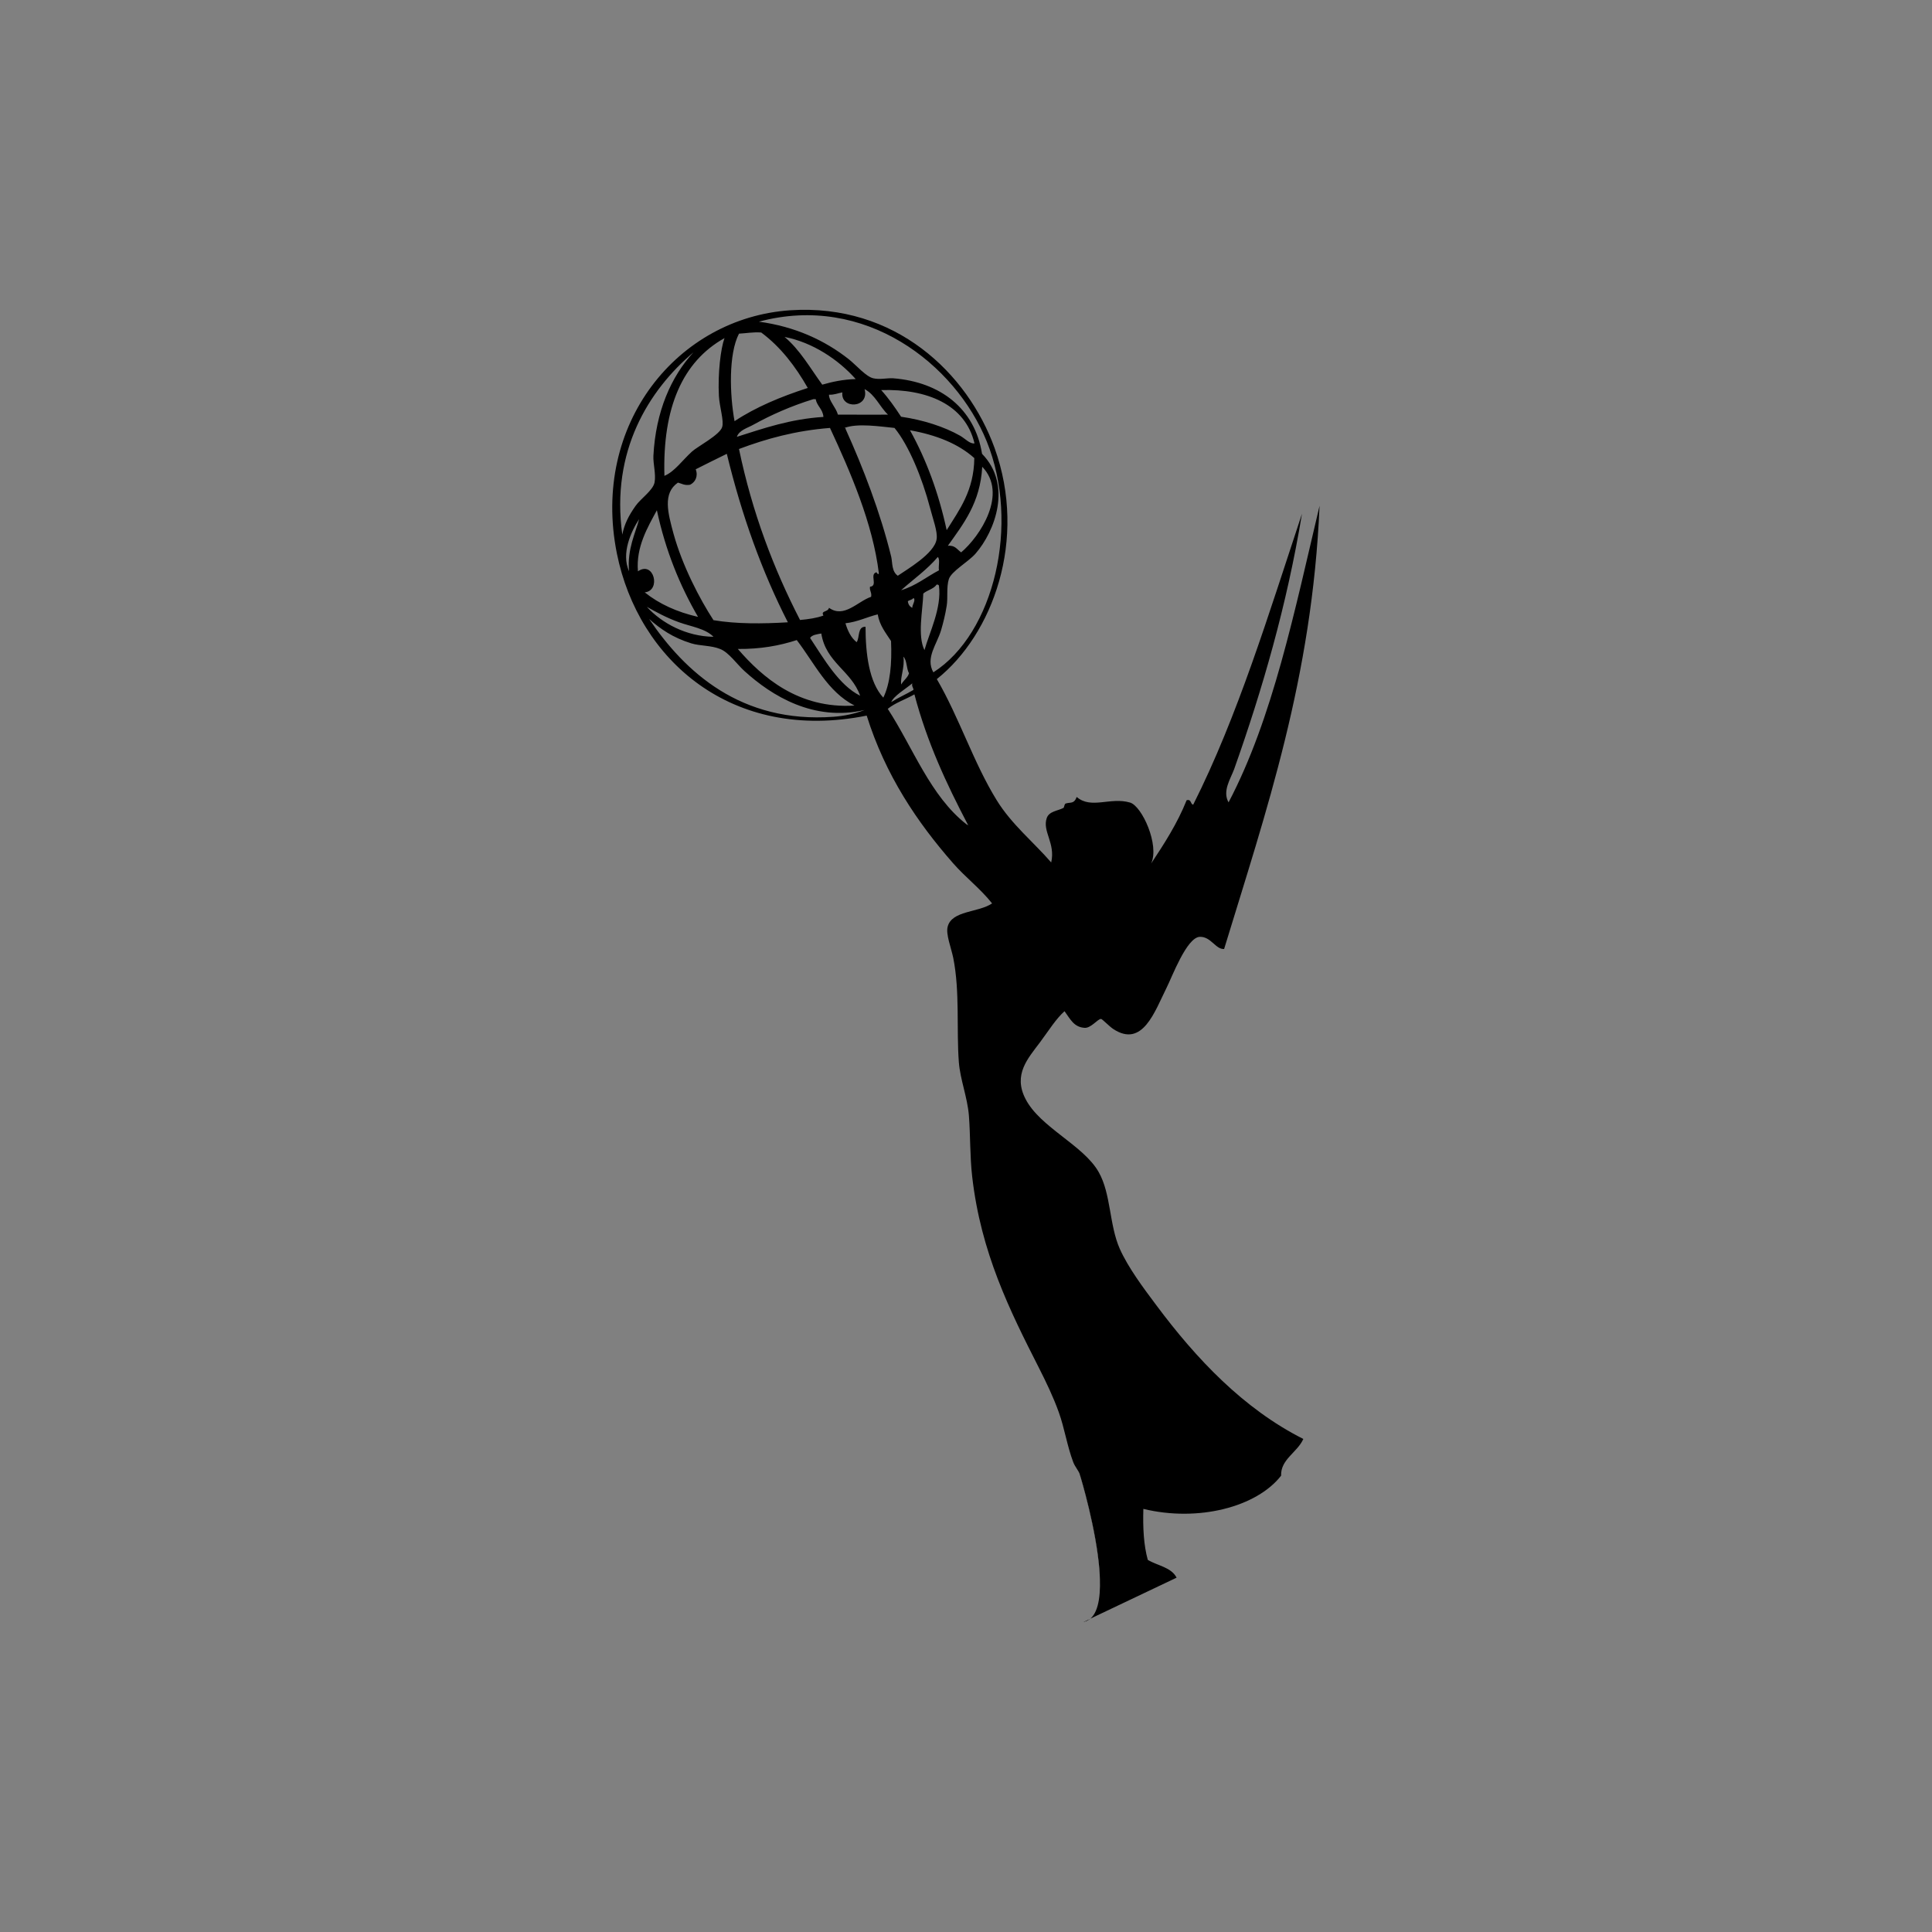 <?xml version="1.0" encoding="utf-8"?>
<!-- Generator: Adobe Illustrator 27.0.0, SVG Export Plug-In . SVG Version: 6.00 Build 0)  -->
<svg version="1.1" id="Слой_1" xmlns="http://www.w3.org/2000/svg" xmlns:xlink="http://www.w3.org/1999/xlink" x="0px" y="0px"
	 viewBox="0 0 1000 1000" style="enable-background:new 0 0 1000 1000;" xml:space="preserve">
<rect x="0" y="0" width="1000" height="1000" fill="#808080" stroke="none"/>
<style type="text/css">
	.st0{fill-rule:evenodd;clip-rule:evenodd;fill:#FFFFFF;}
	.st1{fill-rule:evenodd;clip-rule:evenodd;}
</style>
<g>
	<g>
		<path class="st0" d="M559,763.1c0.5,1.5,8.6,28.4,10.2,49.9C571,790.9,561.6,770.5,559,763.1z M560.4,839.7c1.6-0.3,2.9-0.9,4-1.9
			L560.4,839.7z"/>
		<path class="st1" d="M598.6,675.7c-6.9-9.2-14.6-19.5-19-29.3c-5.5-12.4-4.5-28.4-10.9-39.7c-7.9-14-30.3-23.1-37.9-37.9
			c-6.5-12.6,1.2-20.9,7.5-29.3c4.6-6.2,8.3-12.2,12.7-16.1c3,4.1,4.8,8.2,10.3,8.6c3.4,0.3,6.9-4.7,8.6-4.6c0.6,0,4.2,3.8,6.3,5.2
			c15.2,10,21.5-9.1,27.6-21.3c2.8-5.5,10.4-26.1,17.2-26.4c5.8-0.2,8.2,6.6,12.6,6.3c21.7-71.2,45.6-140.2,49.4-229.4
			c-12.9,54.4-24.2,110-47.1,153.5c-3.3-5.8,1-12.1,2.9-17.2c14.5-40.9,27.3-84.8,35.1-132.2c-17.2,51.8-33.2,104.7-56.3,150.6
			c-1.6-0.3-0.8-3-3.4-2.3c-4.9,12.2-11.6,22.5-18.4,32.8c4.5-9.5-4.7-29.8-10.9-31.6c-10.2-3-20.1,3.6-27.6-2.9
			c-1.4,3.8-3.3,2.6-5.7,3.4c-0.8,0.3-0.7,2.1-1.2,2.3c-2.9,1.5-7.4,1.7-8.6,5.2c-2.4,6.9,4.6,13,2.3,23
			c-9.2-10.6-20.5-19.7-28.2-32.2c-12-19.4-19.3-42.6-31-62.7c29-23.1,47-72.2,29.9-119.6c-14-38.7-51.4-74.9-105.8-71.3
			c-58,3.9-103.2,58.7-89.7,125.9c11.1,55.1,59.5,97.9,129.3,83.9c9.7,30.9,26.2,55.3,44.8,76.5c6.4,7.3,14.1,13.1,20.1,20.7
			c-7,4.8-20.9,3.6-23,12.1c-1,3.9,1.8,10.8,2.9,16.1c3.5,17.5,1.6,37.1,2.9,54c0.7,9,4.4,18,5.2,27.6c0.8,10.4,0.5,21.1,1.7,31.6
			c4.5,39.4,19.5,69.4,34.5,98.9c3.8,7.5,7.5,15.2,10.3,23c3,8.3,4.3,17.4,7.5,25.9c0.9,2.4,2.8,4.4,3.4,6.3c0,0,0,0,0,0.1
			c0.5,1.5,8.6,28.4,10.2,49.9v0c0.8,11-0.1,20.7-4.7,24.7l44.6-21.2c-2.7-5.4-9.9-6.2-14.9-9.2c-2.1-7.5-2.6-16.5-2.3-26.4
			c28.5,6.9,58.7-1,71.3-17.2c-0.3-8.5,8.4-12,11.5-19C643.6,729.2,619.1,703.2,598.6,675.7z M510.7,228.4
			c17.4,42.8,3.9,99.5-27.6,119.6c-4.2-7.5,1.8-14.4,4-21.8c1.2-4.1,2.2-8.2,2.9-12.6c0.7-4.1-0.2-9.6,1.1-13.8
			c1.3-4.1,10-8.9,13.8-13.2c10.2-11.7,19.1-35.7,3.4-51.7c-3.7-23.3-21.5-37.2-46-39.1c-3.2-0.2-6.9,0.8-10.3,0
			c-3.8-0.9-8.4-6.4-12.6-9.8c-12.5-9.9-28-17-46.6-19.5C447.8,151.7,494.5,188.5,510.7,228.4z M450.3,303.7c-0.3,2.2,1,2.8,0.6,5.2
			c-6.9,2.3-14,11.3-21.8,5.7c-0.6,2.4-4.4,1.3-2.9,4c-3.5,1.3-7.7,1.9-12.1,2.3c-13.6-26.4-24.7-55.4-31.6-88.5
			c14.1-5.3,29.2-9.5,47.1-10.9c10.4,22.4,22.2,49.4,25.3,75.3c-0.2,0.8-1,0-1.2-0.6C449.8,297.1,454.7,303.3,450.3,303.7z
			 M419.3,330.2c1-1.6,3.5-1.9,5.8-2.3c2.4,15.1,15.6,19.3,20.1,32.2C434.3,354.7,426.5,341.1,419.3,330.2z M442.3,365.2
			c-29,1.8-47.8-14.7-60.4-29.3c11.8,0.1,21.6-1.7,30.5-4.6C421.6,343.3,428.3,358,442.3,365.2z M447.5,201.4
			c5.5,2.9,7.8,9.1,12.1,13.2c-6.4,0.1-17.6,0-25.9,0c-1-3.7-4.8-7.3-4.6-10.3c2.8,0.1,4.6-0.8,6.9-1.2
			C435,212,450.2,211.4,447.5,201.4z M508.4,241.6c13.4,13.9-1.1,36-10.9,44.3c-2.1-1.4-3.1-3.8-6.9-3.4
			C498.7,271.1,507.4,260.2,508.4,241.6z M490,274.4c-4.2-19.4-10.6-36.6-19-51.7c13.5,2.4,24.9,6.9,33.3,14.4
			C504.1,254,496.6,263.8,490,274.4z M496.9,225.5c-8.1-4.6-19.2-8.2-30.5-9.8c-3.2-4.9-6.5-9.6-10.3-13.8
			c23.7-0.7,43.5,7.4,48.3,27.6C501.9,229.8,499.7,227.1,496.9,225.5z M425.6,199.1c-6.2-8.5-11.5-18-19.5-24.7
			c14.5,2.8,27.8,11.7,36.8,21.8C436.3,196.4,430.8,197.6,425.6,199.1z M422.2,206.6c0.7,3.7,3.7,5.1,4,9.2
			c-17.3,1.1-30.9,5.9-44.8,10.3c1.2-3.5,5.6-4.6,8.6-6.3c9-5,19.6-9.7,31-13.2H422.2z M437.7,222.1c0.1-0.5-0.2-0.5-0.6-0.6
			c6.7-2.6,18.7-0.7,25.9,0c7.4,9,14.3,25.8,18.4,41.4c1.4,5.5,4,12.3,3.4,16.1c-1,7.5-15.5,15.8-20.1,19c-3.2-2.2-2.7-6.5-3.4-9.8
			C455.7,265.3,446.7,242,437.7,222.1z M467.6,339.9c1.9,1.9,1.5,6.1,2.9,8.6c-0.8,2.5-2.9,3.6-4,5.8
			C465.8,350.8,468.4,345.5,467.6,339.9z M472.2,353.7c-0.4,1.8,0.6,2.1,0.6,3.4c-3.7,2.2-7.9,4-11.5,6.3
			C462.6,360.2,468.6,356.7,472.2,353.7z M472.2,314.6c-1.3-0.6-2.1-1.7-2.3-3.4c0.9-0.7,2.3-0.7,2.9-1.7
			C474.2,310.6,472.1,313,472.2,314.6z M466.4,305.5c6.4-5.7,13.5-10.7,19-17.2c1.3,1.2,0.2,4.8,0.6,6.9
			C479.5,298.6,474.1,303.2,466.4,305.5z M477.9,307.2c2.1-1.8,5.3-2.3,6.9-4.6c0.6-0.1,1.1,0.1,1.2,0.6c1.5,11.5-5,24.3-7.5,33.3
			C474.8,329,477.6,316.1,477.9,307.2z M382.5,172.7c3.8-0.2,7.2-0.9,11.5-0.6c10.1,7.5,17.7,17.5,24.1,28.7
			c-13.9,4.5-26.9,9.9-37.9,17.2C377.7,204.4,377,183.3,382.5,172.7z M407.8,322.1c-13.1,0.8-26.7,0.9-38.5-1.1
			c-7.1-10.9-16.1-28.1-20.7-44.8c-2.9-10.7-5.7-20.9,2.3-26.4c2,0.5,3.4,1.6,6.3,1.1c2.6-1.3,4.3-4.3,2.9-8
			c5.4-2.7,10.7-5.4,16.1-8C383.9,266.7,394.4,295.9,407.8,322.1z M375,175c-2,5.5-3.5,18.2-2.9,29.9c0.3,5.7,2.7,12.8,1.7,16.1
			c-1.1,4-12.7,10.1-15.5,12.6c-5.2,4.7-9.1,10.5-14.4,12.7C342.9,211.1,353.2,187.2,375,175z M358.9,182.4
			c-11.5,12.5-19.5,30.5-20.7,53.5c-0.2,4.2,1.4,9.5,0.6,13.8c-0.8,4.1-7.2,8.4-9.8,12.1c-3.6,5.1-5.8,9.4-6.9,14.9
			C316.1,233.6,335.7,202,358.9,182.4z M330.8,268.7c-1.7,6.8-6.3,15.6-5.2,27C321.4,286.4,326.7,275,330.8,268.7z M330.2,295.7
			c-1.1-12.6,5.1-22.9,9.8-31.6c4.5,21,11.9,39,21.3,55.2c-10.9-2.5-20.1-6.7-27.6-12.7C342.3,305.8,338.5,290,330.2,295.7z
			 M351.5,322.1c6.1,2.2,13.6,3.2,17.8,7.5c-14.1-0.2-26.7-7-34.5-15.5C339.3,316.6,344.8,319.7,351.5,322.1z M431.4,371
			c-47.9,3.5-76.9-23.2-95.4-50.6c5.8,5.1,12.1,9.6,21.8,12.6c4.6,1.4,10.2,1,14.9,2.9c4.5,1.7,8.7,7.9,12.7,11.5
			c14,12.7,35.7,26.2,62.1,20.1C442.3,369.5,436.9,370.6,431.4,371z M448,324.4c-4.3-0.1-2.9,5.5-4.6,8c-2.9-2.3-4.6-5.8-5.8-9.8
			c6.3-0.7,11-3.2,16.7-4.6c1,5.8,4.2,9.6,6.9,13.8c0.5,11.6-0.4,21.9-4,29.3C449.8,353.1,448,338.3,448,324.4z M500.3,426.7
			c-18.8-14.7-27.6-39.5-40.8-59.8c3.9-3.2,9.3-4.9,13.8-7.5c6.6,25,16.7,46.5,27.6,67.3C501.7,427.4,501,427,500.3,426.7z
			 M560.4,839.7c1.6-0.3,2.9-0.9,4-1.9L560.4,839.7z"/>
	</g>
</g>
</svg>

